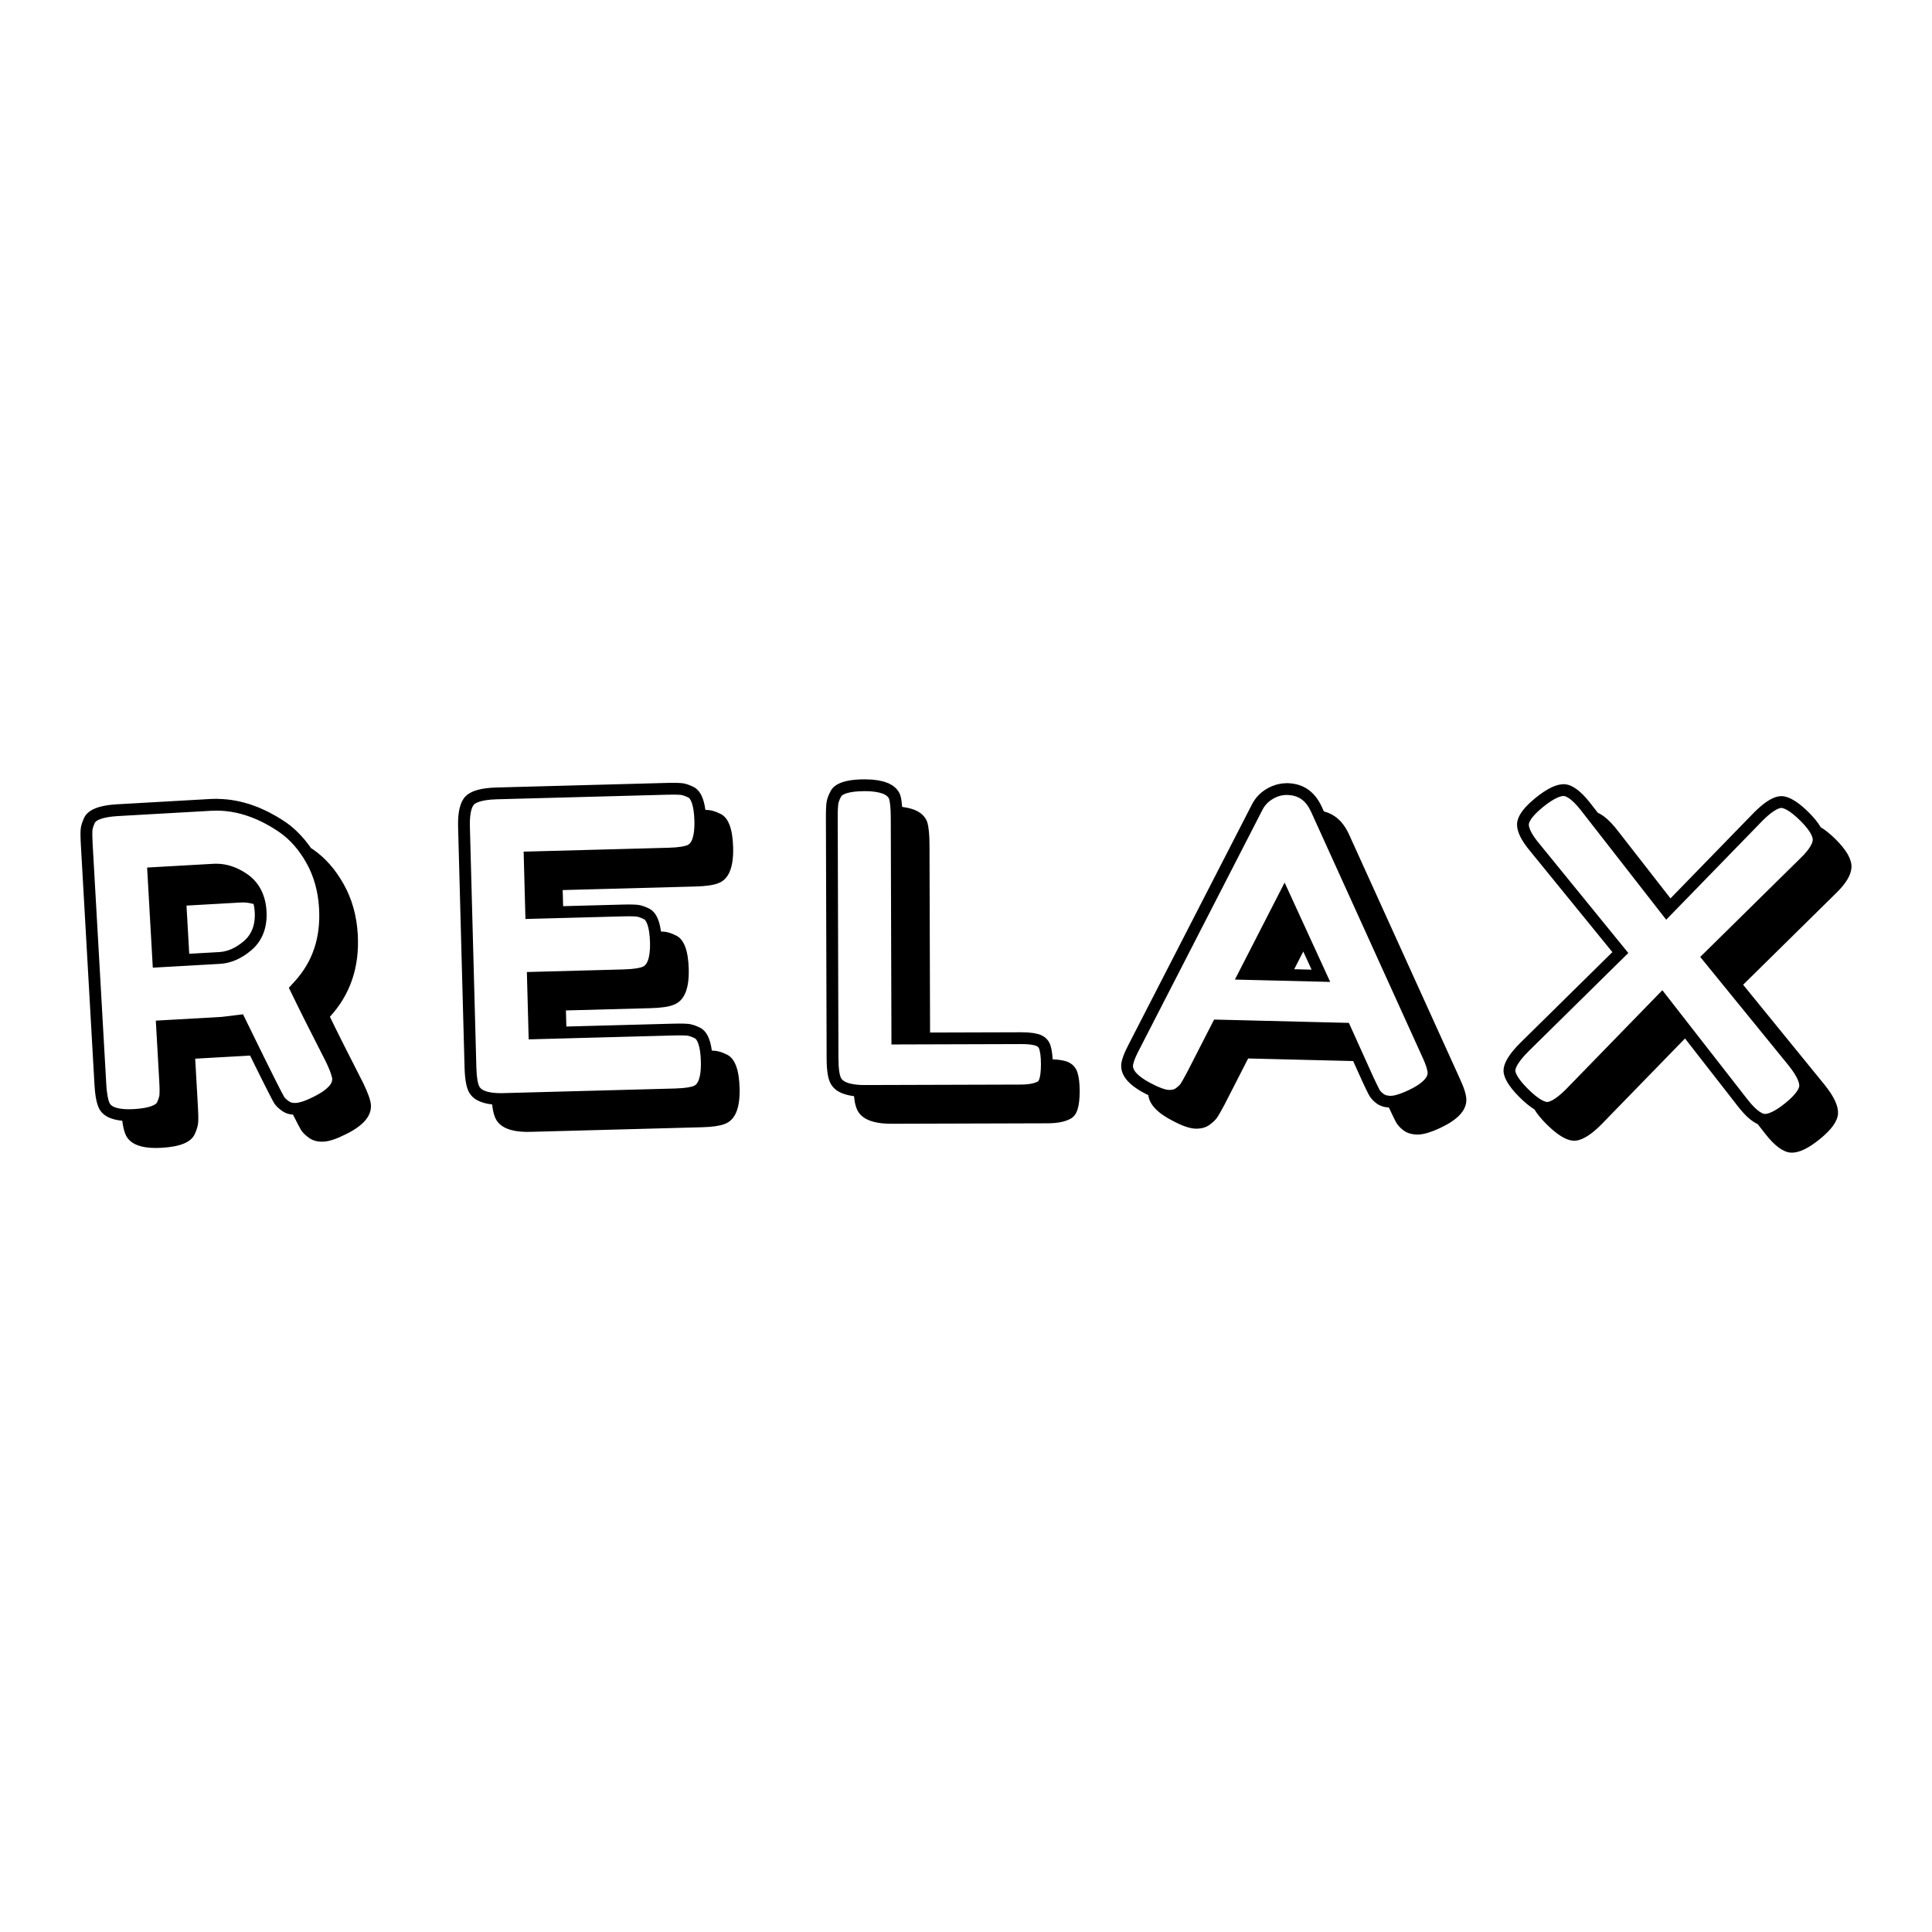 <?xml version="1.0" encoding="utf-8"?>
<!-- Generator: Adobe Illustrator 23.0.3, SVG Export Plug-In . SVG Version: 6.00 Build 0)  -->
<svg version="1.1" id="Layer_1" xmlns="http://www.w3.org/2000/svg" xmlns:xlink="http://www.w3.org/1999/xlink" x="0px" y="0px"
	 viewBox="0 0 1200 1200" enable-background="new 0 0 1200 1200" xml:space="preserve">
<path d="M204.911,631.529c12.689-13.832,18.458-30.868,17.309-51.106c-0.661-11.638-3.588-22.07-8.782-31.298
	c-5.199-9.224-11.535-16.41-19.01-21.556c-0.42-0.287-0.841-0.525-1.261-0.804c-0.001-0.001-0.002-0.003-0.003-0.004
	c-0.758-1.111-1.561-2.14-2.359-3.179c-0.564-0.736-1.127-1.474-1.711-2.174c-0.725-0.867-1.467-1.703-2.222-2.513
	c-0.816-0.881-1.658-1.715-2.51-2.531c-0.613-0.583-1.216-1.185-1.848-1.734c-1.551-1.356-3.143-2.637-4.81-3.785
	c-0.02-0.014-0.041-0.025-0.061-0.038c-1.848-1.262-3.697-2.436-5.547-3.534c-0.619-0.368-1.239-0.681-1.858-1.03
	c-1.253-0.706-2.507-1.412-3.761-2.044c-0.743-0.374-1.486-0.697-2.23-1.044c-1.133-0.531-2.267-1.062-3.401-1.532
	c-0.793-0.329-1.587-0.612-2.381-0.91c-1.089-0.41-2.179-0.814-3.269-1.168c-0.816-0.264-1.632-0.494-2.449-0.727
	c-1.07-0.306-2.141-0.598-3.212-0.85c-0.831-0.195-1.662-0.364-2.493-0.528c-1.06-0.208-2.121-0.393-3.182-0.548
	c-0.837-0.123-1.674-0.229-2.512-0.319c-1.063-0.114-2.126-0.196-3.19-0.257c-0.834-0.047-1.669-0.09-2.504-0.106
	c-0.395-0.007-0.789-0.05-1.184-0.05c-1.224,0-2.448,0.034-3.674,0.104l-58.02,3.293c-7.163,0.407-12.523,1.659-16.081,3.755
	c-2.135,1.258-3.621,2.821-4.457,4.687c-0.641,1.383-1.14,2.681-1.498,3.892c-0.358,1.211-0.574,2.335-0.65,3.371
	c-0.038,0.519-0.064,1.102-0.077,1.748c-0.014,0.647-0.016,1.357-0.005,2.132c0.01,0.774,0.032,1.612,0.067,2.514
	c0.034,0.901,0.081,1.867,0.139,2.896l4.232,74.539l4.232,74.539c0.089,1.568,0.206,3.033,0.351,4.395
	c0.434,4.086,1.12,7.245,2.055,9.481c0.264,0.681,0.595,1.314,0.97,1.915c0.142,0.228,0.317,0.432,0.474,0.648
	c0.254,0.348,0.512,0.694,0.807,1.013c0.233,0.253,0.494,0.487,0.753,0.722c0.263,0.237,0.533,0.47,0.822,0.688
	c0.328,0.249,0.675,0.484,1.037,0.708c0.255,0.157,0.523,0.305,0.796,0.45c0.44,0.236,0.891,0.464,1.375,0.668
	c0.195,0.081,0.406,0.151,0.609,0.227c2.046,0.78,4.433,1.312,7.213,1.562c0.435,3.401,1.046,6.154,1.869,8.122
	c2.525,6.506,10.053,9.401,22.589,8.689c11.458-0.651,18.304-3.465,20.541-8.442c1.277-2.767,1.997-5.187,2.148-7.263
	c0.151-2.071,0.109-5.168-0.123-9.29l-1.724-30.354l33.844-1.92l0.244-0.03c0.016,0.032,0.029,0.06,0.045,0.092
	c1.029,2.091,2.007,4.076,2.934,5.951c0.04,0.081,0.078,0.158,0.118,0.238c1.83,3.702,3.459,6.98,4.885,9.828
	c0.085,0.171,0.167,0.333,0.251,0.5c1.367,2.728,2.544,5.053,3.526,6.968c0.066,0.128,0.128,0.25,0.192,0.374
	c0.466,0.907,0.899,1.743,1.274,2.456c0.007,0.013,0.015,0.028,0.021,0.041c0.363,0.692,0.673,1.269,0.95,1.778
	c0.068,0.124,0.131,0.239,0.193,0.352c0.249,0.452,0.471,0.846,0.638,1.124c0.003,0.006,0.01,0.017,0.013,0.023
	c0.294,0.433,0.624,0.861,0.99,1.284c0.366,0.423,0.769,0.841,1.208,1.253c0.878,0.826,1.9,1.632,3.068,2.417
	c0.001,0.001,0.002,0.001,0.003,0.002c0.82,0.551,1.732,0.964,2.694,1.298c0.13,0.045,0.253,0.099,0.386,0.14
	c0.957,0.297,1.986,0.482,3.078,0.571c0.07,0.006,0.127,0.032,0.198,0.037c2.61,5.164,4.319,8.424,5.099,9.72
	c1.178,1.731,2.93,3.384,5.266,4.957c2.334,1.573,5.25,2.262,8.74,2.062c3.493-0.198,8.031-1.713,13.62-4.545
	c10.837-5.285,16.064-11.328,15.677-18.137c-0.163-2.862-1.769-7.445-4.822-13.739C216.275,654.509,209.386,640.798,204.911,631.529
	z M194.679,681.273c-6.113,3.094-9.342,3.687-10.727,3.766c-0.25,0.014-0.495,0.021-0.735,0.021c-1.502,0-2.642-0.276-3.494-0.85
	c-1.784-1.199-2.712-2.187-3.188-2.842c-1.455-2.492-6.732-12.744-23.292-46.672l-2.291-4.695l-5.185,0.631l-8.06,0.981
	l-33.61,1.909l-7.322,0.416l0.416,7.322l1.724,30.352c0.267,4.723,0.219,7.144,0.131,8.343c-0.048,0.661-0.306,2.153-1.523,4.79
	c-0.568,1.264-4.211,3.555-14.267,4.126c-1.093,0.062-2.143,0.094-3.15,0.094c-4.831,0-10.866-0.714-12.186-4.114l-0.035-0.089
	l-0.037-0.088c-0.518-1.239-1.447-4.375-1.85-11.462l-8.463-149.076c-0.267-4.72-0.218-7.142-0.131-8.341
	c0.049-0.666,0.307-2.165,1.525-4.797c0.566-1.261,4.206-3.549,14.262-4.121l58.021-3.293c1.086-0.062,2.172-0.093,3.257-0.093
	c12.937,0,26.09,4.51,39.075,13.392c6.513,4.485,12.158,10.917,16.777,19.113c4.617,8.207,7.258,17.667,7.852,28.119
	c1.042,18.344-3.992,33.303-15.391,45.731l-3.362,3.666l2.162,4.479c4.446,9.212,11.423,23.104,20.666,41.148
	c3.747,7.725,4.071,10.481,4.098,10.954C206.61,674.74,199.21,679.062,194.679,681.273z M451.552,655.053
	c-2.73-1.361-5.131-2.15-7.197-2.364c-0.634-0.065-1.397-0.11-2.223-0.145c-0.118-0.891-0.259-1.738-0.418-2.55
	c-0.021-0.111-0.044-0.219-0.066-0.329c-0.16-0.784-0.333-1.544-0.532-2.252c-0.008-0.029-0.017-0.054-0.025-0.082
	c-0.382-1.35-0.837-2.558-1.359-3.632c-0.068-0.14-0.127-0.296-0.197-0.432c-0.189-0.363-0.399-0.688-0.606-1.018
	c-0.188-0.303-0.379-0.601-0.581-0.875c-0.19-0.254-0.385-0.496-0.587-0.726c-0.271-0.312-0.557-0.594-0.851-0.859
	c-0.172-0.155-0.339-0.321-0.519-0.461c-0.494-0.386-1.01-0.73-1.564-0.999c-1.364-0.681-2.646-1.218-3.845-1.612
	c-0.7-0.23-1.362-0.396-2.006-0.528c-0.46-0.094-0.914-0.179-1.344-0.224c-0.008,0-0.019-0.001-0.026-0.002
	c-0.607-0.062-1.329-0.106-2.112-0.141c-0.24-0.011-0.506-0.017-0.763-0.025c-0.622-0.019-1.292-0.031-2.012-0.034
	c-0.178-0.001-0.314-0.009-0.498-0.009c-0.12,0-0.273,0.005-0.395,0.006c-1.075,0.004-2.213,0.017-3.482,0.052l-66.569,1.788
	l-0.268-10.002l52.712-1.414c6.274-0.17,10.919-0.831,13.941-1.99c6.753-2.334,9.964-9.776,9.627-22.328
	c-0.307-11.472-2.916-18.4-7.824-20.783c-2.73-1.361-5.131-2.15-7.195-2.362c-0.634-0.065-1.398-0.111-2.225-0.146
	c-0.119-0.892-0.26-1.739-0.418-2.551c-0.021-0.111-0.044-0.218-0.066-0.328c-0.16-0.785-0.334-1.545-0.532-2.254
	c-0.007-0.026-0.016-0.049-0.023-0.075c-0.382-1.35-0.837-2.559-1.359-3.633c-0.068-0.142-0.128-0.3-0.199-0.437
	c-0.19-0.364-0.399-0.689-0.606-1.02c-0.188-0.302-0.378-0.599-0.58-0.873c-0.19-0.255-0.385-0.497-0.587-0.727
	c-0.271-0.311-0.556-0.592-0.85-0.858c-0.173-0.155-0.339-0.322-0.52-0.462c-0.494-0.386-1.01-0.729-1.563-0.998
	c-0.682-0.34-1.344-0.645-1.986-0.913c-1.283-0.538-2.483-0.932-3.599-1.183c-0.558-0.125-1.096-0.215-1.613-0.269
	c-0.616-0.063-1.354-0.107-2.153-0.141c-0.234-0.01-0.493-0.016-0.743-0.024c-0.629-0.019-1.307-0.031-2.036-0.035
	c-0.179-0.001-0.316-0.009-0.501-0.009c-0.118,0-0.27,0.005-0.391,0.006c-1.07,0.003-2.203,0.016-3.466,0.05l-36.985,0.994
	l-0.268-10.002l82.566-2.218c6.274-0.167,10.918-0.831,13.941-1.989c6.574-2.329,9.694-9.769,9.357-22.321
	c-0.307-11.47-2.916-18.397-7.824-20.78c-2.727-1.362-5.129-2.15-7.195-2.364c-0.634-0.065-1.398-0.111-2.225-0.145
	c-0.119-0.892-0.26-1.739-0.418-2.551c-0.021-0.111-0.044-0.219-0.066-0.329c-0.16-0.785-0.334-1.545-0.532-2.254
	c-0.007-0.026-0.016-0.048-0.023-0.073c-0.383-1.354-0.839-2.565-1.362-3.641c-0.067-0.139-0.126-0.295-0.196-0.429
	c-0.19-0.365-0.4-0.691-0.608-1.022c-0.187-0.301-0.377-0.597-0.578-0.87c-0.19-0.255-0.387-0.499-0.589-0.729
	c-0.27-0.31-0.555-0.591-0.848-0.856c-0.173-0.156-0.34-0.323-0.521-0.464c-0.494-0.386-1.009-0.729-1.563-0.998
	c-1.365-0.679-2.648-1.217-3.847-1.611c-1.2-0.394-2.317-0.645-3.35-0.751c-0.008-0.001-0.02-0.001-0.028-0.002
	c-0.61-0.063-1.335-0.107-2.122-0.141c-0.238-0.01-0.501-0.017-0.755-0.024c-0.632-0.02-1.314-0.031-2.047-0.035
	c-0.176-0.001-0.309-0.009-0.491-0.009c-0.115,0-0.263,0.005-0.38,0.005c-1.07,0.004-2.202,0.017-3.464,0.05l-105.964,2.846
	c-1.188,0.032-2.328,0.089-3.42,0.17c-7.641,0.569-12.912,2.345-15.811,5.327c-0.415,0.426-0.802,0.897-1.161,1.414
	c-0.359,0.516-0.69,1.076-0.994,1.682c-0.373,0.744-0.689,1.58-0.978,2.459c-0.416,1.267-0.76,2.65-1.001,4.198
	c-0.136,0.874-0.245,1.793-0.325,2.756c-0.161,1.927-0.211,4.033-0.149,6.319l4.017,149.533c0.119,4.459,0.499,8.006,1.115,10.728
	c0.251,1.111,0.532,2.121,0.866,2.944c0.255,0.737,0.585,1.421,0.963,2.072c0.145,0.252,0.325,0.48,0.489,0.72
	c0.254,0.369,0.514,0.733,0.812,1.071c0.248,0.285,0.522,0.552,0.8,0.816c0.255,0.239,0.521,0.47,0.801,0.692
	c0.363,0.29,0.74,0.571,1.145,0.831c0.203,0.128,0.423,0.246,0.637,0.367c2.463,1.418,5.634,2.343,9.521,2.771
	c0.336,3.102,0.84,5.617,1.557,7.384c2.336,6.76,9.776,9.967,22.328,9.629l106.501-2.86c6.274-0.17,10.921-0.833,13.941-1.989
	c6.574-2.329,9.697-9.769,9.359-22.321C459.068,664.364,456.46,657.436,451.552,655.053z M430.842,674.52l-0.087,0.031l-0.086,0.033
	c-1.256,0.481-4.422,1.316-11.516,1.505l-106.501,2.862c-0.53,0.014-1.049,0.021-1.559,0.021c-5.479,0-12.294-0.818-13.641-4.716
	l-0.064-0.184l-0.073-0.18c-0.459-1.13-1.256-4.075-1.444-11.109l-4.016-149.534c-0.266-9.852,1.872-12.836,2.534-13.517
	c0.679-0.698,3.707-2.997,14.17-3.279l105.961-2.846c1.329-0.035,2.547-0.053,3.651-0.053c2.004,0,3.581,0.058,4.693,0.173
	c0.659,0.068,2.143,0.37,4.743,1.664c1.246,0.605,3.426,4.315,3.696,14.383c0.136,5.041-0.266,13.719-4.476,15.212l-0.088,0.031
	l-0.087,0.034c-1.256,0.481-4.421,1.317-11.516,1.506l-82.563,2.218l-7.331,0.197l0.197,7.331l0.728,27.163l0.197,7.331l7.331-0.197
	l53.248-1.431c1.333-0.035,2.554-0.053,3.661-0.053c2.488,0,3.922,0.093,4.678,0.171c0.663,0.068,2.153,0.372,4.75,1.667
	c1.246,0.605,3.426,4.314,3.695,14.382c0.135,5.024-0.295,13.68-4.691,15.2l-0.113,0.039l-0.112,0.043
	c-1.257,0.481-4.424,1.316-11.517,1.508l-52.714,1.415l-7.332,0.197l0.197,7.331l0.731,27.163l0.197,7.331l7.331-0.197l82.835-2.225
	c1.341-0.036,2.568-0.055,3.68-0.055c2.474,0,3.898,0.094,4.654,0.171c0.664,0.069,2.155,0.373,4.751,1.668
	c1.246,0.605,3.427,4.315,3.697,14.382C435.456,664.349,435.054,673.028,430.842,674.52z M663.831,659.863
	c-2.224-1.102-5.607-1.718-10.027-1.899c-0.028-0.59-0.074-1.141-0.118-1.697c-0.03-0.374-0.059-0.748-0.095-1.106
	c-0.049-0.466-0.104-0.919-0.165-1.358c-0.063-0.461-0.136-0.901-0.213-1.333c-0.058-0.319-0.111-0.647-0.176-0.95
	c-0.156-0.735-0.328-1.436-0.53-2.075c-0.91-2.862-2.706-4.968-5.401-6.306c-0.669-0.332-1.44-0.621-2.308-0.87
	c-0.28-0.08-0.633-0.129-0.933-0.201c-0.632-0.15-1.247-0.307-1.97-0.418c-0.42-0.065-0.922-0.096-1.373-0.148
	c-0.695-0.08-1.36-0.172-2.128-0.221c-0.532-0.034-1.149-0.033-1.717-0.053c-0.744-0.025-1.446-0.068-2.252-0.068
	c-0.079,0-0.159,0-0.239,0l-56.504,0.169l-0.35-116.67c-0.019-6.276-0.482-10.934-1.387-13.985
	c-1.89-5.321-7.128-8.459-15.597-9.484c-0.083-1.093-0.189-2.104-0.314-3.041c-0.048-0.374-0.094-0.756-0.149-1.106
	c-0.055-0.34-0.115-0.663-0.177-0.979c-0.145-0.768-0.302-1.492-0.487-2.115c-0.02-0.056-0.056-0.103-0.077-0.159
	c-0.283-0.762-0.621-1.489-1.041-2.162c-0.171-0.273-0.408-0.503-0.601-0.761c-0.318-0.426-0.613-0.867-0.993-1.252
	c-0.249-0.252-0.567-0.46-0.842-0.695c-0.4-0.342-0.772-0.701-1.227-1.007c-0.336-0.225-0.743-0.404-1.109-0.609
	c-0.472-0.265-0.912-0.55-1.434-0.782c-0.417-0.185-0.907-0.324-1.356-0.489c-0.55-0.201-1.068-0.423-1.666-0.593
	c-0.49-0.139-1.052-0.232-1.575-0.35c-0.635-0.143-1.238-0.307-1.92-0.42c-0.574-0.094-1.221-0.142-1.829-0.214
	c-0.709-0.085-1.387-0.19-2.143-0.245c-0.648-0.047-1.366-0.047-2.048-0.071c-0.761-0.027-1.485-0.08-2.289-0.08
	c-0.069,0-0.139,0-0.209,0c-4.306,0.013-7.979,0.364-11.021,1.055c-2.028,0.46-3.775,1.07-5.241,1.832
	c-1.466,0.761-2.652,1.673-3.556,2.735c-0.452,0.531-0.834,1.099-1.146,1.706c-0.714,1.347-1.282,2.616-1.704,3.806
	c-0.422,1.19-0.698,2.301-0.83,3.332c-0.131,1.032-0.229,2.322-0.291,3.869c-0.031,0.773-0.054,1.611-0.068,2.514
	c-0.014,0.902-0.02,1.869-0.017,2.9l0.449,149.585c0.014,4.71,0.328,8.46,0.941,11.249c0.205,0.93,0.443,1.753,0.714,2.469
	c0,0.002,0.001,0.003,0.002,0.004c0.245,0.766,0.573,1.477,0.951,2.155c0.144,0.26,0.323,0.497,0.486,0.744
	c0.258,0.388,0.528,0.767,0.834,1.124c0.25,0.294,0.522,0.573,0.804,0.846c0.26,0.249,0.539,0.485,0.826,0.716
	c0.375,0.304,0.755,0.604,1.177,0.878c0.16,0.103,0.34,0.192,0.506,0.29c2.505,1.498,5.772,2.493,9.795,2.991c0,0,0,0,0,0
	c0.268,2.902,0.701,5.277,1.344,6.977c2.173,6.811,9.536,10.195,22.093,10.158l96.854-0.291c5.918-0.016,10.576-0.926,13.981-2.732
	c2.15-1.082,3.665-3.057,4.556-5.931c0.887-2.871,1.324-6.686,1.31-11.44c-0.014-4.75-0.475-8.561-1.378-11.43
	C668.323,663.307,666.526,661.201,663.831,659.863z M645.571,670.143c-0.251,0.811-0.584,1.42-0.988,1.625
	c-1.598,0.847-4.728,1.861-10.567,1.877l-96.848,0.291l-0.19,0c-4.962,0-13.497-0.657-14.9-5.053l-0.059-0.185l-0.069-0.182
	c-0.432-1.14-1.159-4.104-1.18-11.143l-0.449-149.583c-0.013-4.721,0.166-7.138,0.318-8.334c0.085-0.664,0.423-2.148,1.782-4.712
	c0.632-1.229,4.389-3.317,14.458-3.347l0.193,0c4.965,0,13.48,0.635,15.179,4.851c0.47,1.703,1.004,5.092,1.024,11.711l0.4,133.444
	l0.022,7.334l7.334-0.022l73.184-0.219l0.211,0c6.469,0,8.849,0.931,9.418,1.213c0.91,0.452,1.364,0.983,1.668,1.94
	c0.466,1.481,1.025,4.288,1.039,9.25C646.566,665.865,646.025,668.672,645.571,670.143z M1149.985,538.802
	c0.265-4.836-2.923-10.577-9.564-17.23c-3.481-3.486-6.67-6.069-9.58-7.797c-0.797-1.383-1.782-2.815-2.974-4.302
	c-0.036-0.045-0.079-0.091-0.115-0.136c-0.563-0.697-1.156-1.401-1.806-2.121c-0.563-0.625-1.181-1.264-1.811-1.907
	c-0.152-0.155-0.282-0.304-0.438-0.461c-5.811-5.819-10.828-9.189-15.05-10.109c-0.603-0.131-1.19-0.213-1.761-0.244
	c-0.161-0.009-0.323-0.013-0.487-0.013c-0.221,0-0.456,0.045-0.683,0.061c-0.273,0.019-0.543,0.03-0.823,0.073
	c-0.323,0.049-0.657,0.133-0.99,0.213c-0.286,0.068-0.568,0.126-0.861,0.217c-0.344,0.107-0.699,0.252-1.053,0.391
	c-0.301,0.117-0.597,0.221-0.904,0.361c-0.364,0.166-0.741,0.372-1.115,0.569c-0.313,0.165-0.621,0.313-0.941,0.5
	c-0.392,0.229-0.799,0.503-1.202,0.765c-0.319,0.208-0.632,0.395-0.958,0.624c-0.43,0.301-0.875,0.651-1.316,0.988
	c-0.316,0.242-0.624,0.459-0.945,0.719c-0.494,0.4-1.005,0.851-1.513,1.294c-0.285,0.249-0.562,0.471-0.852,0.734
	c-0.758,0.687-1.533,1.427-2.322,2.208c-0.048,0.047-0.094,0.087-0.143,0.135l-22.331,22.954l-29.873,30.707l-33.154-42.531
	c-4.296-5.485-8.285-9.014-11.974-10.631l-4.75-6.094c-5.878-7.505-11.189-11.391-15.931-11.651c-0.001,0-0.003,0-0.004,0
	c-0.197-0.011-0.396-0.016-0.598-0.016c-0.216,0-0.447,0.038-0.668,0.05c-0.28,0.015-0.559,0.028-0.848,0.063
	c-0.341,0.042-0.693,0.112-1.045,0.182c-0.296,0.059-0.589,0.11-0.893,0.188c-0.365,0.094-0.744,0.219-1.12,0.341
	c-0.31,0.1-0.616,0.191-0.934,0.31c-0.391,0.147-0.796,0.328-1.199,0.504c-0.323,0.141-0.641,0.269-0.972,0.428
	c-0.423,0.204-0.863,0.446-1.299,0.68c-0.328,0.176-0.65,0.336-0.985,0.53c-0.465,0.269-0.947,0.579-1.426,0.88
	c-0.327,0.206-0.645,0.392-0.978,0.613c-0.529,0.351-1.077,0.748-1.622,1.138c-0.301,0.215-0.591,0.407-0.897,0.634
	c-0.809,0.602-1.638,1.249-2.482,1.933c-0.05,0.041-0.098,0.074-0.148,0.115c-4.583,3.735-7.784,7.212-9.603,10.431
	c-1.091,1.932-1.685,3.77-1.781,5.516c-0.127,2.329,0.515,4.947,1.928,7.854c1.412,2.907,3.595,6.102,6.547,9.585l50.743,62.327
	l-57.25,56.41c-0.832,0.83-1.613,1.644-2.345,2.44c-5.12,5.575-7.785,10.322-7.999,14.238v0c-0.247,4.479,2.99,10.09,9.72,16.834
	c0.855,0.858,1.692,1.661,2.512,2.414c0.073,0.067,0.142,0.122,0.215,0.188c0.75,0.683,1.489,1.33,2.21,1.924
	c0.004,0.004,0.008,0.006,0.013,0.01c1.572,1.294,3.072,2.373,4.504,3.246c0,0,0.001,0.001,0.001,0.001
	c1.622,2.721,4.03,5.696,7.269,8.942c6.723,6.746,12.37,10.244,16.939,10.493c4.566,0.251,10.269-3.028,17.111-9.839l52.203-53.66
	l33.153,42.53c0.003,0.003,0.005,0.005,0.007,0.008c0.96,1.226,1.899,2.32,2.828,3.352c0.224,0.248,0.447,0.49,0.67,0.727
	c0.91,0.973,1.81,1.878,2.69,2.662c0.008,0.007,0.016,0.016,0.024,0.022c0.943,0.839,1.866,1.545,2.776,2.167
	c0.12,0.081,0.239,0.156,0.358,0.234c0.89,0.584,1.766,1.084,2.623,1.459c0,0,0,0,0,0l4.748,6.092
	c5.876,7.51,11.186,11.391,15.933,11.651c4.743,0.258,10.737-2.553,17.977-8.447c7.237-5.887,10.986-11.161,11.242-15.82
	c0.254-4.654-2.478-10.551-8.193-17.692l-50.741-62.327l57.25-56.41C1146.364,549.11,1149.719,543.637,1149.985,538.802z
	 M1118.053,533.277l-57.25,56.41l-4.751,4.682l4.211,5.173l50.702,62.279c6.16,7.697,6.665,11.454,6.597,12.708
	c-0.034,0.626-0.608,4.074-8.55,10.535c-7.557,6.152-11.427,6.817-12.741,6.817l-0.203-0.005c-0.635-0.034-4.126-0.625-10.552-8.838
	l-47.83-61.359l-5.173-6.636l-5.868,6.031l-54.168,55.682c-7.352,7.319-10.804,7.713-11.53,7.713c-0.002,0-0.005,0-0.007,0
	c-0.949-0.051-4.629-0.806-12.146-8.35c-7.561-7.576-7.608-10.897-7.588-11.254c0.05-0.918,0.79-4.488,8.168-11.854l57.25-56.41
	l4.751-4.681l-4.211-5.173l-50.837-62.439c-6.466-7.628-6.799-11.342-6.747-12.295c0.034-0.626,0.615-4.08,8.693-10.663
	c7.69-6.265,11.572-6.941,12.884-6.941l0.2,0.005c0.633,0.035,4.117,0.625,10.549,8.838l47.832,61.359l5.173,6.636l5.867-6.031
	l54.168-55.682c7.357-7.326,10.813-7.716,11.528-7.716c0.002,0,0.004,0,0.006,0c0.949,0.052,4.62,0.798,12.023,8.211
	c7.099,7.112,7.483,10.713,7.432,11.647C1125.866,522.98,1124.964,526.712,1118.053,533.277z M837.64,517.683
	c-3.485-7.418-8.616-11.951-15.345-13.686l-1.378-3.036c-2.217-4.718-5.09-8.288-8.619-10.708c-1.764-1.21-3.692-2.133-5.784-2.768
	c-2.092-0.635-4.348-0.983-6.768-1.043c-0.195-0.004-0.389-0.007-0.583-0.007c-0.529,0-1.048,0.072-1.572,0.107
	c-0.459,0.031-0.922,0.036-1.377,0.094c-0.645,0.082-1.28,0.231-1.916,0.369c-0.422,0.09-0.85,0.15-1.268,0.265
	c-0.695,0.191-1.379,0.456-2.064,0.714c-0.348,0.131-0.702,0.225-1.047,0.373c-1.025,0.439-2.039,0.948-3.041,1.538
	c-2.049,1.206-3.845,2.62-5.388,4.242c-1.543,1.622-2.833,3.451-3.869,5.488l-76.329,148.553c-0.801,1.506-1.503,2.918-2.108,4.238
	c-1.21,2.64-2.028,4.907-2.456,6.802c-0.214,0.948-0.33,1.802-0.349,2.563v0c-0.059,2.421,0.615,4.759,2.022,7.014
	c2.346,3.759,6.73,7.288,13.152,10.585c0.592,0.314,1.115,0.544,1.682,0.828c0.701,5.786,5.681,11.09,15.043,15.896
	c6.018,3.198,10.781,4.841,14.276,4.926c3.497,0.086,6.383-0.696,8.671-2.343c2.28-1.645,3.935-3.265,4.964-4.854
	c1.024-1.589,2.478-4.154,4.361-7.698l14.702-28.702l65.224,1.609l3.842,8.51l1.981,4.387c0.425,0.909,0.827,1.761,1.205,2.555
	c0.378,0.795,0.733,1.533,1.064,2.214c0.499,1.028,0.927,1.884,1.318,2.652c0.127,0.25,0.267,0.529,0.383,0.752
	c0.091,0.178,0.218,0.351,0.321,0.527c0.958,1.627,2.405,3.196,4.393,4.702c0.516,0.392,1.072,0.735,1.662,1.036
	c0.456,0.236,0.954,0.423,1.453,0.607c0.124,0.045,0.236,0.104,0.363,0.146c0.628,0.21,1.295,0.372,1.988,0.503
	c0.001,0,0.002,0,0.004,0c0.704,0.133,1.446,0.219,2.217,0.27c0.003,0,0.006,0.001,0.009,0.001l0.344,0.761
	c1.701,3.633,3.025,6.357,3.97,8.173c0.938,1.817,2.511,3.56,4.714,5.229c2.201,1.668,5.05,2.548,8.547,2.634
	c3.495,0.086,8.329-1.321,14.502-4.218c10.525-4.941,15.873-10.642,16.031-17.097c0.074-3.046-1.338-7.656-4.233-13.829
	L837.64,517.683z M874.919,677.12c-6.533,3.063-9.742,3.525-11.201,3.525c-0.002,0-0.005,0-0.007,0
	c-1.91-0.047-3.355-0.432-4.301-1.15c-1.724-1.305-2.384-2.279-2.636-2.768c-0.908-1.745-2.198-4.401-3.791-7.804l-13.269-29.393
	l-1.896-4.2l-4.607-0.114l-74.5-1.838l-4.607-0.114l-2.101,4.101l-14.654,28.605c-2.204,4.149-3.419,6.187-4.041,7.154
	c-0.297,0.46-1.096,1.448-3.088,2.887c-0.906,0.651-2.173,0.968-3.873,0.968l-0.335-0.004c-1.057-0.026-4.248-0.475-11.108-4.119
	c-4.227-2.17-11.301-6.471-11.193-10.896c0.012-0.474,0.262-3.203,4.104-10.431l76.342-148.58c1.438-2.827,3.546-5.03,6.441-6.735
	c2.794-1.645,5.596-2.444,8.566-2.444l0.401,0.005c6.908,0.171,11.446,3.35,14.675,10.217l68.951,151.953
	c3.437,7.329,3.553,10.063,3.541,10.536C886.651,669.802,882.454,673.581,874.919,677.12z M153.575,542.925
	c-6.225-4.286-12.725-6.459-19.319-6.459c-0.572,0-1.143,0.017-1.714,0.049l-33.845,1.92l-7.322,0.415l0.416,7.323l2.7,47.544
	l0.416,7.322l7.322-0.415l34.38-1.952c6.8-0.384,13.39-3.255,19.587-8.532c4.665-3.974,10.073-11.394,9.349-24.169
	C164.818,553.234,158.634,546.408,153.575,542.925z M158.222,566.386c0.168,2.956-0.046,5.654-0.64,8.096
	c-0.396,1.628-0.961,3.142-1.696,4.542c-1.102,2.1-2.584,3.943-4.447,5.531c-2.486,2.117-5,3.742-7.54,4.874
	c-2.54,1.133-5.108,1.772-7.704,1.918l-18.658,1.06l-1.699-29.927l33.844-1.922c2.625-0.15,5.234,0.191,7.831,0.947
	C157.854,563.045,158.123,564.645,158.222,566.386z M804.204,561.915l-6.301-13.732l-6.891,13.445l-18.661,36.409l-5.325,10.389
	l11.67,0.288l35.771,0.882l11.747,0.29l-4.9-10.68L804.204,561.915z M803.856,601.998l5.63-10.985l5.163,11.251L803.856,601.998z"/>
</svg>
